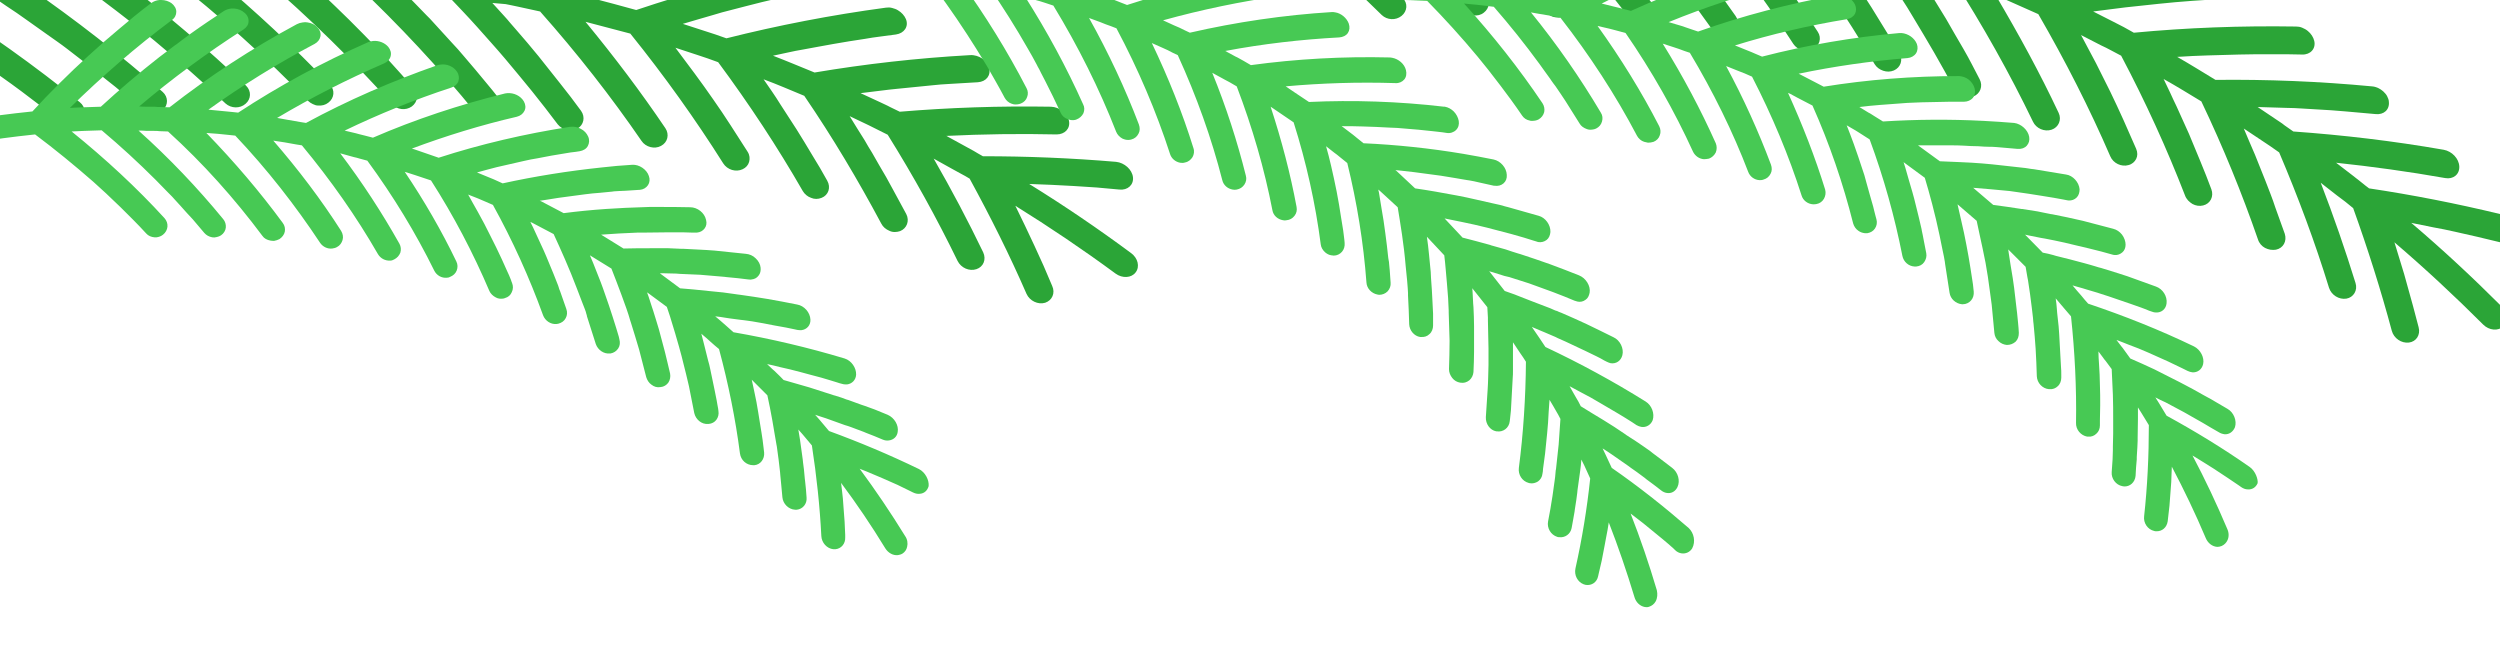 <?xml version="1.0" encoding="utf-8"?>
<!-- Generator: Adobe Illustrator 28.0.0, SVG Export Plug-In . SVG Version: 6.00 Build 0)  -->
<svg version="1.1" id="Layer_1" xmlns="http://www.w3.org/2000/svg" xmlns:xlink="http://www.w3.org/1999/xlink" x="0px" y="0px"
	 viewBox="0 0 848 227" style="enable-background:new 0 0 848 227;" xml:space="preserve">
<style type="text/css">
	.st0{clip-path:url(#SVGID_00000034810331559195928690000009939299551080096914_);}
	.st1{fill:#2BA537;}
	.st2{fill:#47C954;}
	.st3{clip-path:url(#SVGID_00000103977501106633290400000013709179540002710697_);}
</style>
<g>
	<defs>
		<rect id="SVGID_1_" y="0" width="848" height="227"/>
	</defs>
	<clipPath id="SVGID_00000050621858378841293310000008828705641160717246_">
		<use xlink:href="#SVGID_1_"  style="overflow:visible;"/>
	</clipPath>
	<g style="clip-path:url(#SVGID_00000050621858378841293310000008828705641160717246_);">
		<g>
			<defs>
				<rect id="SVGID_00000180363011714331150140000001769353545628094647_" x="332.9" y="1.6" width="40" height="210"/>
			</defs>
			<clipPath id="SVGID_00000001652267990104528220000014703976833064506286_">
				<use xlink:href="#SVGID_00000180363011714331150140000001769353545628094647_"  style="overflow:visible;"/>
			</clipPath>
		</g>
		<g>
			<defs>
				<rect id="SVGID_00000137834190055381098660000003711273298519442318_" x="76.9" y="-7" width="67" height="173"/>
			</defs>
			<clipPath id="SVGID_00000137105199956356621640000001140934251771862916_">
				<use xlink:href="#SVGID_00000137834190055381098660000003711273298519442318_"  style="overflow:visible;"/>
			</clipPath>
		</g>
		<g>
			<defs>
				<rect id="SVGID_00000060751514409629463110000016216847303979287957_" x="609.7" y="-11.2" width="67" height="173"/>
			</defs>
			<clipPath id="SVGID_00000083062931811534800900000005083182772026548616_">
				<use xlink:href="#SVGID_00000060751514409629463110000016216847303979287957_"  style="overflow:visible;"/>
			</clipPath>
		</g>
		<path class="st1" d="M-14.9-59.6c2.5,1.3,3,4,1.2,6c-1.9,2.1-3.7,4.1-5.6,6.2c-1.8,2.1-3.6,4.2-5.4,6.3l-2.7,3.1l-2.6,3.2
			c-1.8,2.1-3.5,4.2-5.2,6.3c-1.7,2.1-3.4,4.3-5.1,6.4l-2.5,3.2c-0.8,1.1-1.6,2.2-2.5,3.2c-1.6,2.2-3.3,4.3-4.9,6.5
			c-1.6,2.2-3.2,4.4-4.7,6.5c2.9-0.6,5.7-1.3,8.6-1.9c2.9-0.6,5.7-1.2,8.6-1.7c7.3-9.4,14.9-18.5,23-27.6c2-2.3,4.1-4.5,6.1-6.8
			c1-1.1,2.1-2.2,3.1-3.4l3.2-3.3c4.2-4.5,8.6-8.8,13-13.2c0.5-0.5,1.1-0.9,1.7-1.2c0.7-0.3,1.4-0.5,2.1-0.6c1.5-0.2,3,0.1,4.2,0.8
			c2.4,1.4,2.8,4.2,0.8,6.1C4-40.3-10.3-24.8-23.4-8.8c2.9-0.5,5.7-0.9,8.6-1.4c1.4-0.2,2.9-0.4,4.3-0.6l4.3-0.6
			c1-1.1,1.9-2.2,2.9-3.2l2.9-3.2c2-2.1,3.9-4.3,6-6.4c2-2.1,4-4.2,6.1-6.3l3.1-3.1c1-1,2.1-2.1,3.1-3.1c2.1-2.1,4.2-4.1,6.4-6.2
			c1.1-1,2.2-2,3.2-3.1l3.3-3c2.2-2,4.4-4.1,6.6-6c2.2-2,4.5-4,6.8-5.9c1.1-0.9,2.5-1.4,3.9-1.5c1.5-0.1,3,0.3,4.1,1.1
			c2.3,1.6,2.4,4.4,0.3,6.1C36.8-41.8,22-27.7,8.4-13.2l8.6-0.9l8.6-0.7c2-2,4-3.9,6.1-5.8c2-1.9,4.1-3.9,6.2-5.8
			c2.1-1.9,4.2-3.8,6.3-5.7l3.2-2.8l1.6-1.4l1.6-1.4c8.7-7.4,17.7-14.8,27.1-21.8c2.2-1.7,5.9-1.6,8.1,0.1c2.2,1.8,2.1,4.5-0.1,6.1
			C69.6-41.5,54.5-28.9,40.4-15.8l8.5-0.4c2.8-0.1,5.7-0.2,8.6-0.2C74.1-30.6,91.9-43.9,111-56.3c0.6-0.4,1.3-0.7,2-0.8
			c0.7-0.1,1.4-0.2,2.2-0.1c1.5,0.1,2.9,0.7,3.9,1.6c2.1,1.9,1.8,4.6-0.6,6.1c-16.2,10.3-31.5,21.3-45.9,32.9c2.8,0,5.6,0.1,8.5,0.1
			l4.2,0.1l4.2,0.2c17-12.5,35.2-24.2,54.6-34.9c2.5-1.3,6-0.8,7.9,1.2c1.9,2,1.4,4.7-1,6.1c-4.1,2.2-8.1,4.5-12,6.7
			c-1,0.6-2,1.1-3,1.7l-2.9,1.8l-5.8,3.5c-3.8,2.3-7.7,4.8-11.4,7.2l-5.6,3.7c-1.9,1.2-3.7,2.5-5.5,3.8l4.2,0.3
			c1.4,0.1,2.8,0.2,4.2,0.3l8.3,0.7c17.4-10.9,35.8-20.9,55.3-29.8c1.3-0.6,2.8-0.7,4.2-0.4c1.4,0.3,2.7,1.1,3.6,2.1
			c1.7,2.2,1,4.8-1.5,6c-1,0.4-2,0.9-3,1.3l-3,1.4l-5.9,2.8l-5.9,2.9c-1.9,1-3.9,2-5.8,3l-5.7,3l-2.8,1.5l-1.4,0.8l-1.4,0.8
			c-3.8,2.1-7.5,4.2-11.1,6.3l8.2,1.1l2,0.3l1,0.1l1,0.2l4.1,0.6c4.4-2.3,8.9-4.6,13.4-6.8l6.8-3.2c2.3-1.1,4.6-2.2,6.9-3.2
			c4.6-2,9.3-4.1,14.1-6.1c4.7-1.9,9.5-3.8,14.4-5.7c0.7-0.3,1.4-0.4,2.1-0.4c0.7,0,1.4,0.1,2.1,0.3c1.4,0.4,2.6,1.3,3.4,2.4
			c1.6,2.3,0.6,4.9-2,5.8l-5.9,2.2c-2,0.7-3.9,1.5-5.9,2.3c-3.9,1.6-7.7,3.1-11.5,4.7c-3.8,1.7-7.6,3.3-11.3,5l-2.8,1.3
			c-0.9,0.4-1.8,0.8-2.8,1.3l-5.5,2.7l4,0.7l2,0.4l2,0.4l7.9,1.7c17.7-7.6,36.2-14.2,55.5-20c2.7-0.8,6,0.5,7.4,2.9
			c1.4,2.4,0.2,4.9-2.4,5.6c-15.4,4.3-30.4,9.5-44.8,15.1c1.3,0.3,2.6,0.7,3.8,1l3.8,1l7.7,2.1c17.6-5.9,36-11,54.9-15.1
			c2.8-0.6,6,0.9,7.2,3.3c0.6,1.2,0.5,2.4,0,3.4c-0.5,1-1.5,1.7-2.9,2c-7.5,1.6-14.8,3.2-22,5.1l-5.4,1.4l-2.7,0.7l-2.7,0.8
			c-3.6,1-7.1,2.1-10.6,3.1l7.4,2.4c1.2,0.4,2.5,0.8,3.7,1.2l3.7,1.3c17.5-4.4,35.5-7.9,54.1-10.4c0.7-0.1,1.4-0.1,2.1,0.1
			c0.7,0.2,1.4,0.4,2,0.8c1.2,0.7,2.2,1.8,2.7,3c1,2.5-0.6,4.8-3.4,5.2l-5.3,0.7c-1.8,0.2-3.5,0.5-5.3,0.8c-3.5,0.5-7,1.1-10.5,1.7
			c-3.5,0.6-7,1.3-10.4,1.9c-1.7,0.3-3.4,0.6-5.1,1l-5.1,1.1c4.7,1.8,9.4,3.8,14.1,5.7c17.2-2.9,34.8-4.9,52.8-5.9
			c1.4-0.1,2.9,0.4,4,1.1c0.6,0.4,1.1,0.9,1.5,1.4c0.4,0.5,0.7,1.2,0.9,1.8c0.7,2.6-1,4.7-3.8,4.9c-3.4,0.2-6.7,0.4-10.1,0.6
			c-1.7,0.1-3.3,0.2-5,0.4l-5,0.5l-5,0.5c-1.7,0.2-3.3,0.3-4.9,0.5c-3.3,0.4-6.6,0.8-9.8,1.2l6.7,3.1l1.7,0.8
			c0.6,0.3,1.1,0.5,1.6,0.8l3.3,1.6c16.8-1.4,33.9-2,51.3-1.7c2.8,0.1,5.6,2.2,6.1,4.8c0.5,2.6-1.4,4.6-4.2,4.6
			c-12.6-0.3-25.1-0.1-37.4,0.5l6.2,3.4l3.1,1.7c1,0.6,2,1.2,3.1,1.8c14.8,0,29.9,0.6,45.2,1.9c2.8,0.3,5.4,2.6,5.7,5.2
			c0.3,2.6-1.8,4.5-4.6,4.2l-7.7-0.7l-7.7-0.5l-3.8-0.2l-3.8-0.2l-7.6-0.3c11.8,7.3,23.3,15.1,34.5,23.4c2.4,1.7,3.1,4.7,1.6,6.6
			c-1.4,1.9-4.5,2.1-6.8,0.4c-11-8.1-22.4-15.8-34-23l3.3,6.8l1.6,3.4l1.6,3.4l3.1,6.8l2.9,6.8c1.1,2.4,0,4.9-2.4,5.7
			c-2.4,0.7-5.2-0.6-6.3-3c-5.7-13.1-12.2-26.1-19.3-39.1c-1-0.6-2-1.2-3-1.7l-3.1-1.7l-6.1-3.4c6.1,10.6,11.7,21.2,16.8,31.8
			c1.1,2.4,0.1,4.9-2.3,5.7c-2.4,0.8-5.2-0.4-6.4-2.8c-7-14.4-14.9-28.7-23.7-42.8l-3.2-1.6c-0.5-0.3-1.1-0.5-1.6-0.8l-1.6-0.8
			l-6.5-3.1c1.7,2.8,3.4,5.5,5.1,8.2c0.8,1.4,1.6,2.8,2.5,4.2l2.4,4.2l2.4,4.1c0.8,1.4,1.5,2.8,2.3,4.2c1.5,2.8,3,5.6,4.5,8.3
			c1.2,2.3,0.2,4.9-2.1,5.8c-0.6,0.2-1.2,0.3-1.8,0.3c-0.6,0-1.2-0.1-1.8-0.4c-1.2-0.5-2.2-1.3-2.8-2.5
			c-7.8-14.6-16.4-29.1-26.1-43.3c-4.6-1.9-9.2-3.9-13.8-5.6l2.9,4.2c1,1.4,1.9,2.9,2.8,4.3c1.9,2.9,3.7,5.7,5.5,8.5
			c1.8,2.9,3.6,5.8,5.3,8.7c0.9,1.4,1.7,2.9,2.6,4.3l2.5,4.4c1.3,2.3,0.4,4.9-1.9,5.8c-1.2,0.5-2.5,0.5-3.6,0
			c-0.6-0.2-1.1-0.5-1.6-0.9c-0.5-0.4-0.9-0.9-1.2-1.4c-8.5-14.8-18.1-29.4-28.7-43.7l-3.6-1.3c-1.2-0.4-2.4-0.8-3.6-1.2l-7.3-2.4
			c2.2,2.9,4.3,5.8,6.5,8.7l1.6,2.2l1.6,2.2l3.1,4.4c4.1,5.8,7.9,11.9,11.7,17.8c0.7,1.1,0.8,2.3,0.5,3.4c-0.3,1.1-1.1,2-2.2,2.5
			c-2.3,1.1-5.2,0.2-6.6-2c-9.4-14.9-19.9-29.6-31.5-44l-7.6-2l-3.8-1c-1.3-0.3-2.5-0.7-3.8-1c9.8,11.9,18.8,23.8,27.1,36.1
			c1.4,2.1,0.8,4.8-1.5,6c-2.2,1.2-5.2,0.4-6.6-1.7c-10.3-15-21.8-29.7-34.4-43.9l-7.8-1.7l-1.9-0.4l-2-0.4L167,1l4,4.4
			c0.7,0.7,1.3,1.5,2,2.3l2,2.3c2.6,3,5.2,6,7.7,9.1c2.5,3.1,4.9,6.2,7.3,9.2c1.2,1.5,2.4,3.1,3.6,4.6l3.5,4.7
			c1.5,2.1,0.9,4.8-1.2,6c-1.1,0.6-2.4,0.8-3.6,0.5c-0.6-0.1-1.2-0.4-1.7-0.7c-0.5-0.3-1-0.7-1.4-1.2c-2.8-3.7-5.7-7.5-8.7-11.2
			c-3-3.7-6-7.3-9.1-11c-1.6-1.9-3.1-3.6-4.7-5.4l-4.8-5.4c-3.3-3.7-6.6-7.1-10-10.7l-4-0.6l-1-0.2l-1-0.1l-2-0.3l-8-1.1
			c3,3,5.9,6,8.8,9l1.1,1.1l1.1,1.2l2.1,2.3l4.2,4.6c1.4,1.5,2.8,3,4.1,4.6l4,4.7l3.9,4.7l1.9,2.3c0.6,0.8,1.3,1.6,1.9,2.4
			c1.6,2,1.1,4.7-1,6.1c-1.1,0.7-2.3,0.8-3.6,0.7c-1.2-0.2-2.4-0.8-3.2-1.8c-12.2-15-25.8-29.6-40.5-43.5l-8.2-0.7
			c-1.4-0.1-2.7-0.2-4.1-0.3l-4.1-0.3c1.6,1.5,3.2,2.9,4.8,4.4l4.7,4.5c3.1,3,6.2,6,9.2,9.1l4.5,4.6l2.2,2.3
			c0.7,0.8,1.5,1.5,2.2,2.3c2.9,3.2,5.7,6.3,8.5,9.5c1.7,1.9,1.3,4.6-0.7,6.1c-2.1,1.5-5.1,1.1-6.7-0.8C119.6,20.4,105,6.1,89.1-7.6
			L85-7.8l-4.2-0.1c-2.8,0-5.6-0.1-8.3-0.1c14.1,11.7,27.2,24,39.4,36.7c1.8,1.8,1.5,4.6-0.5,6.1c-1,0.8-2.2,1.1-3.5,1
			c-0.6,0-1.2-0.2-1.8-0.5c-0.6-0.3-1.1-0.6-1.5-1c-14.3-14.8-30-28.9-47-42.2c-2.8,0.1-5.6,0.1-8.4,0.2l-8.4,0.4
			C56,4.4,70.3,16.5,83.5,29.1c1.8,1.8,1.7,4.5-0.2,6.1c-1.9,1.7-4.9,1.6-6.8-0.1c-7.7-7.3-15.7-14.3-24.1-21.3l-1.6-1.3l-1.6-1.3
			L46,8.8c-2.1-1.7-4.3-3.4-6.5-5.1c-2.2-1.7-4.4-3.3-6.6-5c-2.2-1.6-4.5-3.3-6.7-4.9l-8.5,0.7L9.3-4.6
			C25.6,6.7,40.9,18.6,55.2,31.2c1.9,1.7,1.9,4.4,0.1,6.1c-0.9,0.9-2.1,1.3-3.4,1.3c-1.2,0-2.4-0.3-3.4-1.2
			c-2.1-1.8-4.1-3.6-6.2-5.3c-2.1-1.8-4.2-3.5-6.4-5.2l-3.2-2.6c-1.1-0.9-2.2-1.7-3.3-2.6c-2.2-1.7-4.4-3.4-6.6-5.1
			c-1.1-0.8-2.2-1.7-3.4-2.5L16,11.7c-2.3-1.6-4.6-3.3-6.9-4.9C6.8,5.1,4.5,3.6,2.1,2l-3.5-2.4C-2.6-1.2-3.8-2-5-2.8l-4.3,0.6
			c-1.4,0.2-2.8,0.4-4.2,0.6c-2.8,0.5-5.7,0.9-8.5,1.3c17.4,10.9,33.8,22.6,49.1,35c2,1.6,2.1,4.3,0.3,6.1c-0.9,0.9-2.1,1.4-3.3,1.5
			c-0.6,0-1.2,0-1.8-0.2c-0.6-0.2-1.1-0.4-1.6-0.8c-4.4-3.5-8.9-6.9-13.4-10.3l-3.4-2.5c-1.2-0.8-2.3-1.7-3.5-2.5
			c-2.3-1.6-4.7-3.3-7-4.9C-16.1,14.6-25.9,8.3-36,2.3c-2.8,0.5-5.7,1.1-8.5,1.7c-2.8,0.6-5.6,1.2-8.5,1.8c2.3,1.3,4.6,2.6,6.9,4
			c2.3,1.4,4.5,2.7,6.8,4.1c1.1,0.7,2.2,1.4,3.4,2l3.3,2.1c2.2,1.4,4.4,2.8,6.6,4.2c2.2,1.4,4.4,2.9,6.5,4.3l3.2,2.2l3.2,2.2
			c2.1,1.5,4.2,2.9,6.3,4.4c2.1,1.5,4.1,3,6.2,4.5c2,1.5,2.3,4.2,0.6,6.1c-1.7,1.9-4.7,2.2-6.7,0.7c-18.6-13.6-38.7-26.2-60-37.5
			c-9.7,2.4-19.3,5.1-28.9,8c-2.7,0.9-5.5-0.3-6.3-2.6c-0.7-2.3,0.9-4.8,3.7-5.7c9.7-3,19.5-5.7,29.4-8.2c13.7-20.2,29-39.9,46-58.9
			C-21-60.3-17.4-60.9-14.9-59.6L-14.9-59.6z"/>
		<path class="st2" d="M311.7,159.1c-9.9-4.8-20.1-9.1-30.5-12.9l-3.2-3.8l-1.5-1.7c1.2,0.4,2.5,0.8,3.7,1.2l6.4,2.3l1,0.3
			c0.8,0.3,1.5,0.5,2.2,0.8l3.2,1.2l0.7,0.3c1.9,0.7,3.8,1.5,5.7,2.3c0.7,0.3,1.4,0.4,2.1,0.3c1.6-0.2,2.8-1.3,3-2.9
			c0.4-2.2-1.1-4.8-3.4-5.8l-4.4-1.8c-1.1-0.4-2.2-0.8-3.3-1.2l-1.2-0.4l-4.4-1.6l-0.7-0.2c-0.5-0.2-1-0.4-1.6-0.6l-2.2-0.7
			l-0.4-0.1c-2.9-0.9-5.6-1.8-8.4-2.7c-2.9-0.8-5.8-1.7-8.7-2.5c-0.8-0.9-1.7-1.7-2.5-2.5c-0.4-0.4-0.8-0.8-1.2-1.1l-1.9-1.8
			c1.4,0.3,2.9,0.6,4.3,1l3.5,0.8l3.5,0.9c2.3,0.6,4.7,1.3,7.1,1.9c1.8,0.5,3.6,1.1,5.3,1.6c0.6,0.2,1.2,0.4,1.7,0.5
			c0.6,0.2,1.2,0.2,1.7,0.2c1.7-0.2,3-1.5,3.1-3.3c0.1-2.3-1.6-4.8-3.9-5.5c-12.3-3.7-25-6.7-37.7-8.9c-0.9-0.8-1.8-1.6-2.7-2.4
			c-1.1-1-2.3-2-3.5-3c1.2,0.1,2.4,0.3,3.6,0.5l1.3,0.2l3.8,0.5l0.9,0.1c1,0.1,2,0.3,2.9,0.4c2.5,0.4,5.1,0.9,7.6,1.4l3.9,0.7
			c1,0.2,1.9,0.4,2.9,0.6l0.9,0.2c0.5,0.1,0.9,0.1,1.4,0.1c1.9-0.2,3.2-1.7,3.1-3.6c-0.1-2.4-2.1-4.7-4.5-5.1
			c-3.4-0.7-6.7-1.3-10.1-1.9c-3.1-0.5-6.2-1-9.2-1.4l-0.8-0.1c-0.5-0.1-0.9-0.1-1.4-0.2c-1.2-0.2-2.4-0.3-3.6-0.5l-5-0.5l-4.9-0.5
			l-1.1-0.1c-1.2-0.1-2.4-0.2-3.6-0.3l-6.6-4.9c-0.1-0.1-0.2-0.1-0.2-0.2l1.5,0l4,0.1l1.2,0.1c2.3,0.1,4.6,0.2,6.9,0.3
			c2.7,0.2,5.5,0.5,8.2,0.7l0.8,0.1c2.5,0.2,5,0.5,7.4,0.8c0.4,0,0.7,0.1,1,0c1-0.1,1.8-0.5,2.4-1.3c0.6-0.7,0.8-1.7,0.7-2.7
			c-0.1-1.1-0.7-2.3-1.7-3.2c-0.9-0.9-2.1-1.4-3.3-1.5c-3.5-0.4-7.1-0.7-10.6-1.1c-3.6-0.3-7.3-0.4-10.5-0.6l-0.7,0
			c-1.5-0.1-3-0.1-4.5-0.2l-5.2,0h-0.2c-3.4,0-6.5,0-9.8,0.1l-7.6-4.7c2-0.1,4-0.3,6-0.4l4.3-0.2l2.1-0.1l2.1,0
			c2.9,0,5.8-0.1,8.7-0.1l4.4,0c1.1,0,2.2,0.1,3.3,0.1l1,0c0.2,0,0.4,0,0.6,0c1.1-0.1,2-0.6,2.6-1.4c0.6-0.8,0.8-1.8,0.5-2.9
			c-0.5-2.4-2.9-4.3-5.4-4.3c-3.7-0.1-7.4-0.1-11-0.1c-0.3,0-0.6,0-0.9,0c-0.6,0-1.2,0-1.9,0l-2.7,0.1l-5.4,0.2
			c-4.3,0.2-8.9,0.5-14,1c-2.2,0.2-4.5,0.5-7,0.8l-7.6-4l-0.5-0.2c0.7-0.1,1.3-0.2,2-0.3l4.4-0.7l4.5-0.6c1.6-0.2,3-0.4,4.5-0.6
			c1.6-0.2,3.3-0.4,5-0.5c1.4-0.1,2.7-0.3,4.1-0.4l0.7-0.1c0.5,0,1.1-0.1,1.6-0.1l2.3-0.1l4.6-0.3c0.1,0,0.2,0,0.2,0
			c1.2-0.1,2.2-0.7,2.8-1.6c0.6-0.9,0.7-2,0.3-3.1c-0.7-2.2-3.3-4-5.7-3.8c-3.4,0.2-6.9,0.5-10.3,0.9c-11.4,1.2-22.7,3-33.6,5.4
			l-3.1-1.4c-0.7-0.3-1.4-0.6-2.2-0.9l-3.4-1.4c2.1-0.6,4.4-1.2,6.7-1.8c3-0.7,6.1-1.4,9.2-2.1l2.3-0.5l2.3-0.4l4.7-0.9l4.8-0.8
			c1.2-0.2,2.3-0.4,3.5-0.5c0.4-0.1,0.9-0.1,1.3-0.2c1.2-0.2,2.3-0.8,2.8-1.8c0.5-0.9,0.6-2.1,0.1-3.2c-0.5-1.1-1.3-2-2.5-2.6
			c-1-0.6-2.2-0.8-3.3-0.7c-0.1,0-0.2,0-0.3,0c-15.4,2.4-30.4,5.9-44.6,10.5l-5.5-1.9l-2.9-1l-0.7-0.2c11.5-4.3,23.5-8,35.6-10.8
			c1.2-0.3,2.1-1,2.6-2c0.5-1,0.4-2.1-0.2-3.2c-1.1-1.9-3.4-3-5.7-2.8c-0.2,0-0.5,0.1-0.7,0.1c-15.4,3.8-30.5,8.8-44.8,15l-2.7-0.7
			c-0.7-0.2-1.3-0.3-2-0.5c-0.4-0.1-0.7-0.2-1.1-0.3l-3.8-0.9c11.6-5.6,23.7-10.5,36.2-14.6c1.2-0.4,2.1-1.2,2.4-2.2
			c0.3-1,0.2-2.2-0.5-3.2c-1.1-1.7-3.4-2.7-5.5-2.4c-0.4,0-0.8,0.1-1.1,0.2C133,27.5,118,34,103.8,41.7c-0.6-0.1-1.3-0.2-1.9-0.3
			c-1.3-0.2-2.6-0.5-4-0.7L94,40c11.6-6.9,23.8-13.1,36.3-18.5c1.1-0.5,1.9-1.3,2.2-2.4c0.3-1.1,0-2.2-0.8-3.2
			c-1.2-1.4-3.2-2.2-5.2-2c-0.6,0.1-1.1,0.2-1.6,0.4c-15.5,6.8-30.4,14.9-44.1,23.9c-0.6-0.1-1.3-0.1-1.9-0.2
			c-1.3-0.1-2.7-0.3-4.1-0.4l-4.1-0.4c11.4-8.2,23.5-15.7,36-22.3c1.1-0.6,1.8-1.5,2-2.6c0.2-1.1-0.2-2.2-1.1-3.1
			c-0.8-0.9-2-1.4-3.3-1.6c-0.5-0.1-1-0.1-1.6,0c-0.8,0.1-1.4,0.3-2,0.6C85.3,16.5,70.8,26,57.5,36.4l-2.9-0.1c-0.7,0-1.4,0-2.1-0.1
			c-0.4,0-0.7,0-1.1,0l-1.3,0c-1,0-1.9,0-2.9-0.1C58.2,26.8,70.1,18,82.6,10c1-0.7,1.7-1.6,1.7-2.7c0.1-1.1-0.4-2.2-1.4-3
			c-0.9-0.8-2.1-1.3-3.4-1.4c-0.4,0-0.7,0-1.1,0c-0.9,0.1-1.7,0.4-2.4,0.8c-1.9,1.3-3.8,2.5-5.7,3.8c-1.9,1.3-3.8,2.6-5.6,3.9
			l-2.7,2c-0.7,0.5-1.4,1.1-2.1,1.6l-0.6,0.4c-1.9,1.4-3.6,2.7-5.3,4c-6.9,5.4-13.6,11.1-19.8,16.8l-6.1,0.2c-0.8,0-1.5,0.1-2.3,0.1
			c-0.7,0-1.4,0.1-2.1,0.1C34.5,26,46.1,15.9,58.3,6.8c1-0.7,1.5-1.7,1.5-2.8c0-1.1-0.6-2.1-1.6-2.9c-1-0.7-2.2-1.1-3.5-1.1
			c-0.2,0-0.4,0-0.6,0C53,0.1,52,0.5,51.2,1.1c-4,3-7.7,6.1-10.9,8.8c-2.9,2.4-6.7,5.7-10.4,9.1C23.3,25,16.9,31.4,11,37.8
			c-7.7,0.8-14.8,1.7-21.7,2.9c-1.3,0.2-2.5,0.9-3.2,2c-0.6,0.8-0.8,1.8-0.6,2.7c0.4,2,2.5,3.4,4.8,3.1c0.1,0,0.2,0,0.4,0
			c6.7-1.2,13.6-2.1,21.2-2.9c6.8,5.1,13.4,10.5,19.8,16.1c2.7,2.4,5.6,5.1,9.2,8.6c2.6,2.6,5.7,5.6,8.7,8.9
			c0.7,0.8,1.7,1.2,2.8,1.3c0.3,0,0.5,0,0.7,0c0.8-0.1,1.6-0.4,2.2-0.9c0.9-0.7,1.4-1.7,1.5-2.7c0.1-1.1-0.3-2.1-1-2.9
			c-9.4-10.3-20-20.1-31.5-29.4c0.7,0,1.3-0.1,2-0.1c0.7,0,1.5-0.1,2.2-0.1l6-0.2c6.3,5.3,12.4,10.9,18.3,16.8
			c1.4,1.4,2.8,2.9,4.3,4.4l0.5,0.5c0.6,0.6,1.1,1.1,1.6,1.7l2.1,2.3c1.3,1.5,2.7,3,4.1,4.5c1.3,1.5,2.6,3.1,3.9,4.6
			c0.7,0.8,1.6,1.3,2.7,1.5c0.3,0,0.7,0.1,1,0c0.7-0.1,1.4-0.3,2-0.7c0.9-0.6,1.5-1.6,1.6-2.6c0.1-1-0.2-2.1-0.9-2.9
			c-8.7-10.6-18.3-20.7-28.7-30c1,0,1.9,0,2.8,0.1l1.3,0c0.4,0,0.7,0,1.1,0c0.7,0,1.3,0,2,0.1l2.8,0.1C68.9,55.4,79.6,67.4,89,80
			c0.6,0.9,1.6,1.4,2.7,1.6c0.4,0.1,0.9,0.1,1.3,0.1c0.6-0.1,1.2-0.3,1.8-0.6c0.9-0.6,1.6-1.5,1.8-2.5c0.2-1,0-2.1-0.7-3
			C88.2,65.1,79.5,54.9,70,45.1l4,0.3c1.3,0.1,2.6,0.3,3.9,0.4c0.6,0.1,1.3,0.1,1.9,0.2c10.8,11.4,20.4,23.7,28.8,36.4
			c0.9,1.3,2.5,2.1,4.1,1.9c0.6-0.1,1.1-0.2,1.6-0.5c1-0.5,1.6-1.4,1.9-2.4c0.3-1,0.1-2.1-0.5-3.1c-6.7-10.5-14.5-20.8-23-30.6
			l3.9,0.6c1.3,0.2,2.6,0.5,3.9,0.7c0.6,0.1,1.2,0.2,1.9,0.3c9.8,11.8,18.5,24.2,25.8,36.9c0.9,1.5,2.5,2.3,4.2,2.2
			c0.5,0,0.9-0.2,1.3-0.4c1-0.5,1.7-1.3,2.1-2.3c0.3-1,0.2-2.1-0.3-3c-5.9-10.5-12.6-20.8-20.1-30.7L119,53c0.4,0.1,0.7,0.2,1.1,0.3
			c0.6,0.1,1.2,0.3,1.9,0.5l2.6,0.7c8.8,12,16.4,24.5,22.7,37.3c0.8,1.6,2.5,2.6,4.3,2.4c0.4,0,0.8-0.1,1.1-0.3
			c1-0.4,1.8-1.1,2.2-2.1c0.4-1,0.4-2.1-0.1-3.1c-5-10.4-10.9-20.6-17.5-30.4l0.7,0.2l2.8,0.9l5.4,1.8c7.7,12,14.3,24.6,19.8,37.5
			c0.4,0.9,1.2,1.7,2.2,2.2c0.7,0.4,1.5,0.5,2.3,0.4c0.3,0,0.6-0.1,0.8-0.2c1.1-0.3,1.9-1,2.3-2c0.5-1,0.5-2.1,0.1-3.1
			c-0.1-0.3-0.3-0.7-0.4-1.1c-0.4-1-0.8-2-1.3-3l-1.8-4l-1.9-4l-1-2l-1-2c-1.3-2.7-2.7-5.3-4.2-8c-1.1-2-2.3-4-3.3-5.9l3.3,1.3
			c0.7,0.3,1.4,0.6,2.1,0.9l3,1.3c6.7,12.1,12.4,24.7,17,37.4c0.7,1.9,2.6,3.2,4.6,3c0.2,0,0.4-0.1,0.6-0.1c1.1-0.3,2-0.9,2.5-1.9
			c0.5-0.9,0.6-2,0.2-3.1l-1.4-4l-0.7-2c-0.2-0.5-0.4-0.9-0.5-1.4l-0.2-0.6c-1-2.6-2.1-5.3-3.2-7.9c-0.5-1.3-1.1-2.6-1.7-4l-1.8-3.9
			l-1.8-3.9c-0.3-0.6-0.6-1.2-0.9-1.8l0.5,0.2l7.4,3.9c2.3,5,5.3,11.6,7.9,18.5l1.8,4.7l0.9,2.3c0.2,0.5,0.4,1.1,0.5,1.6
			c0.1,0.3,0.2,0.5,0.2,0.8c1,3.1,2,6.3,3,9.4c0.7,2,2.7,3.4,4.7,3.2c0.1,0,0.2,0,0.3,0c1.1-0.2,2-0.8,2.6-1.7
			c0.6-0.9,0.7-2,0.4-3.1l-0.2-0.9c-0.3-1-0.6-2-0.9-3l-1.2-3.8c-0.8-2.6-1.7-5.1-2.6-7.7l-0.7-2l-0.7-1.9l-1.5-3.8
			c-0.7-1.8-1.4-3.6-2.2-5.4l7.3,4.5c1.2,3,2.3,6,3.4,8.9l1.7,4.7c0.5,1.4,0.9,2.7,1.3,4.1l0.2,0.6c0.9,2.9,1.9,6.1,2.8,9.2
			c0.8,3.1,1.6,6.2,2.4,9.3c0.3,1,0.9,2,1.8,2.6c0.9,0.7,1.9,1,3,0.8l0.1,0c1.1-0.1,2-0.7,2.6-1.5c0.6-0.9,0.8-2,0.6-3.1
			c-0.5-2.3-1.1-4.5-1.6-6.7l-0.2-0.8c-0.7-2.5-1.3-5-2-7.5c-0.6-2.1-1.3-4.2-1.9-6.2l-0.4-1.2l-1.2-3.7l-0.5-1.4
			c0.1,0,0.1,0.1,0.2,0.1l6.5,4.8c0.4,1.1,0.7,2.2,1.1,3.3l0.3,1l1.4,4.6l1.3,4.5c0.3,1.1,0.6,2.2,0.9,3.3c0.1,0.4,0.2,0.8,0.3,1.2
			l0.2,0.8c0.7,2.8,1.4,5.5,2,8.2c0.6,3,1.2,6.1,1.8,9.1c0.5,2.2,2.5,3.9,4.7,3.7c0.1,0,0.1,0,0.2,0c1.1-0.1,2-0.6,2.6-1.4
			c0.6-0.8,0.9-1.9,0.7-3l-0.1-0.8c-0.2-0.9-0.3-1.8-0.5-2.8l-0.7-3.5c-0.5-2.4-1-4.8-1.5-7.2c-0.2-0.9-0.4-1.9-0.7-2.8l-0.2-0.8
			l-0.9-3.6l-0.3-1.2c-0.3-1.1-0.6-2.3-0.9-3.5c1.1,0.9,2.2,1.9,3.2,2.8c0.9,0.8,1.8,1.6,2.8,2.4c3.2,11.9,5.6,23.8,7.1,35.4
			c0.3,2.3,2.2,4,4.5,4c0.1,0,0.2,0,0.4,0c1-0.1,1.9-0.6,2.5-1.4c0.6-0.8,0.9-1.8,0.8-2.9c-0.1-0.6-0.1-1.1-0.2-1.7
			c-0.2-1.7-0.4-3.4-0.7-5.1c-0.4-2.2-0.7-4.5-1.1-6.8l-0.6-3.5l-0.7-3.4c-0.3-1.4-0.6-2.8-0.9-4.2l1.8,1.8c0.4,0.4,0.8,0.8,1.1,1.1
			c0.8,0.8,1.6,1.6,2.4,2.4c0.6,2.8,1.2,5.7,1.7,8.6c0.5,2.8,0.9,5.5,1.4,8.2l0.1,0.5l0.3,2.2c0.1,0.5,0.1,1,0.2,1.5l0.1,0.7
			l0.5,4.3c0,0.4,0.1,0.8,0.1,1.2c0.1,1,0.2,2.1,0.3,3.1l0.4,4.3c0.2,2.2,2.1,4.1,4.3,4.2c0.2,0,0.4,0,0.6,0c2-0.2,3.5-2,3.3-4.1
			c-0.1-1.9-0.3-3.8-0.5-5.6l-0.1-0.8l-0.3-3.2c-0.1-0.8-0.2-1.5-0.3-2.3l-0.1-1l-0.9-6.5c-0.2-1.3-0.4-2.5-0.6-3.7l1.5,1.7l3.1,3.7
			c1.6,10.4,2.7,20.7,3.2,30.7c0.1,2.3,1.9,4.3,4.1,4.5c0.2,0,0.5,0,0.7,0c2-0.2,3.4-1.9,3.3-4l0-0.9c-0.1-1.4-0.1-2.9-0.2-4.4
			l-0.4-5.3l-0.2-2.7l-0.3-2.7l-0.3-2.5c5.3,7.1,10.3,14.5,15,22.2c1,1.6,2.7,2.5,4.3,2.3c0.5-0.1,1-0.2,1.5-0.5
			c0.8-0.5,1.4-1.3,1.6-2.3c0.3-1.2,0.1-2.6-0.7-3.7c-4.8-7.8-10-15.5-15.4-22.8l2.5,1l2.6,1.1l2.6,1.1l5.2,2.3
			c1.5,0.7,2.9,1.4,4.3,2.1l0.8,0.4c0.8,0.4,1.6,0.6,2.4,0.5c1.5-0.1,2.6-1.1,3-2.6C315.2,162.9,313.9,160.2,311.7,159.1
			L311.7,159.1z"/>
		<path class="st2" d="M572.8,179.1c-8.3-7.2-17-14.1-26.1-20.4l-2.1-4.5l-1-2.1c1.1,0.7,2.2,1.4,3.2,2.1l5.6,3.9l0.8,0.6
			c0.7,0.5,1.3,0.9,2,1.4l2.7,2l0.6,0.5c1.6,1.2,3.3,2.4,4.9,3.7c0.6,0.5,1.3,0.8,1.9,0.9c1.6,0.3,3-0.5,3.7-2c1-2.1,0.2-5-1.8-6.5
			l-3.8-2.9c-0.9-0.7-1.9-1.4-2.8-2.1l-1-0.8l-3.9-2.7l-0.6-0.4c-0.4-0.3-0.9-0.6-1.4-0.9l-2-1.3l-0.4-0.3c-2.5-1.7-4.9-3.3-7.4-4.8
			c-2.6-1.6-5.2-3.1-7.7-4.7c-0.5-1.1-1.1-2.1-1.7-3.1c-0.3-0.5-0.5-0.9-0.8-1.4l-1.3-2.3c1.3,0.7,2.6,1.4,3.9,2.1l3.2,1.7l3.1,1.8
			c2.1,1.2,4.2,2.5,6.3,3.7c1.6,0.9,3.2,2,4.7,2.9c0.5,0.3,1,0.7,1.5,1c0.5,0.3,1.1,0.5,1.6,0.6c1.7,0.3,3.3-0.7,3.9-2.3
			c0.7-2.2-0.3-5-2.4-6.3c-10.9-6.8-22.3-13-34-18.5c-0.7-1-1.3-2-2-3c-0.8-1.2-1.7-2.5-2.6-3.8c1.1,0.5,2.2,0.9,3.3,1.4l1.2,0.5
			l3.5,1.5l0.8,0.4c0.9,0.4,1.8,0.8,2.7,1.2c2.3,1.1,4.7,2.2,7,3.3l3.5,1.7c0.9,0.4,1.7,0.9,2.6,1.4l0.8,0.4
			c0.4,0.2,0.9,0.4,1.3,0.5c1.9,0.3,3.5-0.8,4-2.7c0.6-2.3-0.8-5.1-3-6.1c-3.1-1.5-6.2-3.1-9.2-4.5c-2.8-1.3-5.7-2.6-8.5-3.8
			l-0.8-0.3c-0.4-0.2-0.8-0.4-1.3-0.5c-1.1-0.5-2.2-1-3.4-1.4l-4.7-1.8l-4.6-1.8l-1-0.4c-1.1-0.4-2.3-0.8-3.4-1.2l-5.1-6.5
			c-0.1-0.1-0.1-0.1-0.2-0.2l1.4,0.4l3.8,1.2L512,94c2.2,0.7,4.4,1.4,6.6,2.1c2.6,0.9,5.1,1.9,7.7,2.8l0.8,0.3
			c2.3,0.9,4.7,1.8,7,2.8c0.3,0.1,0.7,0.2,1,0.3c1,0.2,1.9,0,2.7-0.6c0.8-0.5,1.2-1.4,1.4-2.4c0.2-1.1-0.1-2.4-0.8-3.5
			c-0.7-1.1-1.6-1.9-2.8-2.4c-3.3-1.3-6.6-2.6-9.9-3.8c-3.4-1.2-6.9-2.4-10-3.4l-0.7-0.2c-1.4-0.4-2.8-0.9-4.3-1.4l-5-1.4l-0.2-0.1
			c-3.2-0.9-6.3-1.7-9.4-2.5l-6.1-6.5c2,0.4,3.9,0.8,5.9,1.2l4.2,0.9l2.1,0.5l2.1,0.5c2.8,0.7,5.6,1.5,8.4,2.2l4.2,1.2
			c1.1,0.3,2.1,0.7,3.2,1l1,0.3c0.2,0.1,0.4,0.1,0.6,0.2c1.1,0.2,2.1-0.1,2.9-0.7c0.8-0.6,1.2-1.6,1.3-2.7c0.1-2.4-1.7-4.9-4-5.5
			c-3.5-1-7.1-2-10.6-3c-0.3-0.1-0.6-0.1-0.8-0.2c-0.6-0.2-1.2-0.3-1.8-0.5l-2.7-0.6l-5.3-1.2c-4.2-1-8.7-1.8-13.8-2.7
			c-2.1-0.4-4.4-0.7-6.9-1.1l-6.3-5.9l-0.4-0.3c0.7,0.1,1.3,0.1,2,0.2l4.4,0.5l4.5,0.6c1.6,0.2,3,0.4,4.5,0.6
			c1.6,0.3,3.3,0.5,4.9,0.8c1.3,0.2,2.7,0.5,4.1,0.7l0.7,0.1c0.5,0.1,1.1,0.2,1.6,0.3l2.2,0.5l4.5,1c0.1,0,0.1,0,0.2,0
			c1.2,0.2,2.3-0.1,3.1-0.8c0.8-0.7,1.2-1.7,1.1-2.9c-0.1-2.4-2.1-4.7-4.5-5.2c-3.4-0.7-6.8-1.3-10.2-1.9
			c-11.3-1.9-22.7-3.1-33.9-3.6l-2.6-2.1c-0.6-0.5-1.2-1-1.9-1.5l-2.9-2.2c2.2,0,4.6,0,7,0.1c3.1,0.1,6.3,0.2,9.4,0.4l2.4,0.1
			l2.4,0.2l4.8,0.4l4.8,0.5c1.2,0.1,2.4,0.3,3.5,0.4c0.4,0.1,0.9,0.1,1.3,0.2c1.2,0.2,2.4-0.2,3.2-1c0.8-0.8,1.1-1.9,0.9-3.1
			c-0.2-1.1-0.8-2.3-1.7-3.2c-0.8-0.8-1.9-1.4-3-1.6c-0.1,0-0.2,0-0.3,0c-15.4-1.8-30.9-2.3-45.8-1.6l-4.8-3.2l-2.5-1.7l-0.6-0.4
			c12.2-1.1,24.7-1.5,37.2-1.1c1.2,0.1,2.3-0.4,3-1.2c0.7-0.8,0.9-2,0.6-3.2c-0.5-2.1-2.5-3.8-4.7-4.2c-0.2,0-0.5-0.1-0.7-0.1
			c-15.9-0.4-31.8,0.5-47.2,2.6l-2.4-1.4c-0.6-0.3-1.2-0.7-1.8-1c-0.3-0.2-0.6-0.3-1-0.5l-3.5-1.9c12.7-2.4,25.7-3.9,38.7-4.6
			c1.2-0.1,2.3-0.6,2.9-1.5c0.6-0.9,0.7-2,0.3-3.2c-0.7-1.9-2.6-3.5-4.6-3.8c-0.4-0.1-0.8-0.1-1.1-0.1c-16.3,1-32.5,3.4-48.2,7
			c-0.6-0.3-1.2-0.6-1.7-0.8c-1.2-0.6-2.4-1.2-3.7-1.7l-3.7-1.7c13-3.6,26.4-6.4,39.9-8.3c1.2-0.2,2.2-0.8,2.7-1.7
			c0.5-1,0.6-2.1,0.1-3.3c-0.7-1.6-2.5-3-4.5-3.3c-0.6-0.1-1.1-0.1-1.6,0c-16.8,2.5-33.2,6.3-48.8,11.4c-0.6-0.2-1.2-0.5-1.8-0.7
			c-1.2-0.5-2.5-1-3.8-1.5l-3.9-1.4c13.2-4.9,26.8-9,40.6-12.1c1.2-0.3,2.1-1,2.6-2c0.5-1,0.4-2.2-0.2-3.3c-0.6-1-1.5-1.9-2.7-2.4
			c-0.5-0.2-1-0.4-1.5-0.4c-0.7-0.1-1.5-0.1-2.1,0.1c-17,4-33.5,9.4-49.1,15.9L357.1-7c-0.7-0.2-1.3-0.4-2-0.6
			c-0.4-0.1-0.7-0.2-1.1-0.3l-1.2-0.4c-0.9-0.3-1.9-0.6-2.8-0.8c13-6.2,26.8-11.5,41-15.9c1.2-0.4,2-1.1,2.4-2.2
			c0.4-1,0.2-2.2-0.5-3.3c-0.7-1-1.7-1.8-2.9-2.2c-0.3-0.1-0.7-0.2-1.1-0.3c-0.9-0.1-1.8-0.1-2.6,0.2c-2.2,0.7-4.4,1.4-6.5,2.2
			c-2.2,0.8-4.3,1.5-6.4,2.3l-3.2,1.2c-0.8,0.3-1.6,0.6-2.5,1l-0.7,0.3c-2.2,0.9-4.2,1.7-6.2,2.5c-8.1,3.4-16,7.1-23.5,11l-6-1.4
			c-0.7-0.2-1.5-0.3-2.2-0.5c-0.7-0.1-1.3-0.3-2-0.4c13.2-7.6,27-14.3,41.1-19.9c1.1-0.5,1.9-1.3,2.2-2.3c0.3-1.1,0-2.2-0.8-3.2
			c-0.8-1-1.9-1.7-3.1-2c-0.2-0.1-0.4-0.1-0.6-0.1c-1.1-0.2-2.1-0.1-3,0.3c-4.6,1.9-9.1,3.9-12.9,5.6c-3.4,1.6-7.9,3.7-12.4,6.1
			c-8,4.1-15.8,8.6-23.2,13.2c-7.7-1.3-14.8-2.2-21.7-2.9c-1.4-0.1-2.7,0.2-3.6,1c-0.8,0.6-1.3,1.5-1.3,2.5
			c-0.2,2.1,1.5,3.9,3.8,4.3c0.1,0,0.2,0,0.4,0c6.8,0.7,13.7,1.6,21.2,2.8c5.2,6.7,10.2,13.7,14.8,20.8c2,3.1,4.1,6.4,6.7,10.7
			c1.8,3.2,4,6.9,6.1,10.9c0.5,0.9,1.4,1.7,2.4,2c0.2,0.1,0.5,0.1,0.7,0.2c0.8,0.1,1.7,0,2.4-0.3c1-0.4,1.8-1.2,2.1-2.2
			c0.4-1,0.3-2.1-0.2-3c-6.4-12.4-14-24.7-22.6-36.6c0.6,0.1,1.3,0.3,1.9,0.4c0.7,0.2,1.5,0.3,2.2,0.5l5.8,1.4
			c4.7,6.8,9.1,13.8,13.2,21c1,1.7,2,3.5,3,5.4l0.3,0.6c0.4,0.7,0.8,1.4,1.1,2.1l1.4,2.7c0.9,1.8,1.8,3.6,2.7,5.4
			c0.9,1.8,1.7,3.7,2.6,5.5c0.4,0.9,1.2,1.7,2.3,2.1c0.3,0.1,0.7,0.2,1,0.3c0.7,0.1,1.5,0.1,2.1-0.2c1-0.4,1.8-1.1,2.3-2.1
			c0.4-1,0.4-2.1-0.1-3c-5.6-12.5-12.2-24.7-19.7-36.5c0.9,0.3,1.8,0.5,2.7,0.8l1.2,0.4c0.4,0.1,0.7,0.2,1.1,0.3
			c0.6,0.2,1.3,0.4,1.9,0.6l2.7,0.9c8.4,13.8,15.6,28.2,21.3,42.8c0.4,1,1.2,1.8,2.1,2.3c0.4,0.2,0.8,0.3,1.2,0.4
			c0.6,0.1,1.3,0.1,1.9-0.1c1.1-0.3,1.9-1,2.4-2c0.5-0.9,0.5-2,0.1-3.1c-4.6-12.1-10.3-24.3-16.9-36.1l3.8,1.4
			c1.2,0.5,2.5,1,3.7,1.4c0.6,0.2,1.2,0.5,1.8,0.7c7.4,13.9,13.5,28.2,18.2,42.7c0.5,1.5,1.8,2.6,3.4,2.9c0.6,0.1,1.1,0.1,1.7-0.1
			c1.1-0.2,1.9-0.9,2.5-1.8c0.5-0.9,0.7-2,0.3-3.1c-3.7-11.9-8.5-23.9-14.1-35.6l3.6,1.6c1.2,0.5,2.4,1.1,3.5,1.7
			c0.6,0.3,1.1,0.5,1.7,0.8c6.4,14,11.5,28.3,15.1,42.4c0.4,1.7,1.8,2.9,3.5,3.2c0.5,0.1,0.9,0.1,1.4,0c1.1-0.2,2-0.8,2.6-1.7
			c0.6-0.9,0.8-2,0.5-3c-2.9-11.6-6.7-23.4-11.4-34.9l3.3,1.8c0.3,0.2,0.6,0.3,0.9,0.5c0.6,0.3,1.1,0.6,1.7,0.9l2.4,1.4
			c5.3,13.9,9.4,28,12.1,42c0.3,1.8,1.8,3.1,3.6,3.4c0.4,0.1,0.8,0.1,1.2,0c1.1-0.1,2-0.6,2.7-1.5c0.7-0.9,0.9-1.9,0.7-3
			c-2.1-11.3-5.1-22.7-8.8-34l0.6,0.4l2.5,1.7l4.7,3.2c4.3,13.6,7.4,27.5,9.2,41.4c0.1,1,0.7,2,1.5,2.7c0.6,0.5,1.3,0.9,2.1,1
			c0.3,0,0.6,0.1,0.8,0.1c1.1,0,2.1-0.5,2.8-1.3c0.7-0.8,1-1.9,0.9-3c0-0.4-0.1-0.8-0.1-1.1c-0.1-1.1-0.3-2.2-0.4-3.2l-0.7-4.3
			l-0.7-4.4l-0.4-2.2l-0.4-2.2c-0.6-2.9-1.2-5.9-1.9-8.8c-0.5-2.2-1.1-4.5-1.7-6.6l2.8,2.2c0.6,0.4,1.2,0.9,1.8,1.4l2.6,2.1
			c3.3,13.4,5.5,27.1,6.5,40.5c0.1,2,1.7,3.7,3.7,4.1c0.2,0,0.4,0.1,0.6,0.1c1.1,0,2.1-0.4,2.9-1.2c0.7-0.8,1.1-1.8,1-2.9l-0.3-4.2
			l-0.2-2.1c0-0.5-0.1-1-0.2-1.5l-0.1-0.6c-0.3-2.8-0.6-5.6-1-8.4c-0.2-1.4-0.4-2.8-0.6-4.3l-0.7-4.2l-0.7-4.3
			c-0.1-0.7-0.2-1.3-0.4-2l0.4,0.3l6.2,5.7c0.9,5.5,2.1,12.6,2.7,19.9l0.5,5l0.2,2.5c0,0.5,0.1,1.1,0.1,1.7c0,0.3,0,0.5,0,0.8
			c0.2,3.3,0.3,6.6,0.4,9.8c0.1,2.1,1.7,4,3.7,4.3c0.1,0,0.2,0,0.3,0c1.1,0.1,2.1-0.2,2.9-1c0.8-0.7,1.2-1.8,1.2-2.9l0-0.9
			c0-1,0-2.1,0-3.1l-0.2-4c-0.1-2.7-0.3-5.4-0.5-8.1l-0.1-2.1l-0.2-2l-0.4-4.1c-0.2-1.9-0.4-3.9-0.7-5.8l5.9,6.3
			c0.4,3.2,0.6,6.4,0.9,9.5l0.4,5c0.1,1.4,0.1,2.9,0.2,4.3l0,0.6c0.1,3,0.2,6.4,0.3,9.6c0,3.2-0.1,6.4-0.2,9.6c0,1.1,0.4,2.1,1.1,3
			c0.7,0.9,1.6,1.4,2.7,1.6l0.1,0c1.1,0.2,2.1-0.1,3-0.8c0.8-0.7,1.3-1.7,1.4-2.8c0.1-2.3,0.2-4.6,0.2-6.9l0-0.8c0-2.6,0-5.2,0-7.8
			c0-2.2-0.1-4.4-0.2-6.5l-0.1-1.2l-0.2-3.9l-0.1-1.4c0,0.1,0.1,0.1,0.1,0.2l5,6.3c0.1,1.1,0.1,2.3,0.2,3.5l0,1l0.1,4.8l0.1,4.7
			c0,1.1,0,2.3,0,3.4c0,0.4,0,0.9,0,1.3l0,0.9c-0.1,2.9-0.1,5.7-0.3,8.5c-0.2,3.1-0.4,6.2-0.6,9.2c-0.1,2.3,1.4,4.4,3.5,4.8
			c0.1,0,0.1,0,0.2,0c1,0.2,2.1-0.1,2.9-0.7c0.8-0.6,1.4-1.6,1.5-2.7l0.1-0.8c0.1-0.9,0.2-1.9,0.3-2.8l0.2-3.6
			c0.1-2.4,0.3-4.9,0.4-7.3c0.1-1,0.1-1.9,0.1-2.8l0-0.9l0-3.7l0-1.3c0-1.2,0-2.4,0-3.6c0.8,1.2,1.6,2.4,2.4,3.6c0.7,1,1.4,2,2,3
			c-0.1,12.3-0.9,24.4-2.4,36c-0.3,2.3,1.1,4.5,3.3,5.1c0.1,0,0.2,0.1,0.4,0.1c1,0.2,2-0.1,2.8-0.6c0.8-0.6,1.4-1.5,1.5-2.6
			c0.1-0.5,0.2-1.1,0.2-1.7c0.2-1.7,0.5-3.4,0.7-5.2c0.2-2.3,0.5-4.6,0.7-6.9l0.3-3.5l0.2-3.5c0.1-1.4,0.2-2.9,0.3-4.3l1.3,2.2
			c0.3,0.5,0.5,0.9,0.8,1.4c0.6,1,1.1,1.9,1.6,2.9c-0.2,2.9-0.4,5.8-0.6,8.7c-0.3,2.8-0.6,5.6-0.9,8.3l-0.1,0.5l-0.2,2.2
			c-0.1,0.5-0.1,1-0.2,1.5l-0.1,0.7l-0.6,4.3c-0.1,0.4-0.1,0.8-0.2,1.2c-0.2,1-0.3,2.1-0.5,3.1l-0.8,4.3c-0.4,2.2,0.9,4.5,3.1,5.2
			c0.2,0.1,0.4,0.1,0.6,0.1c2,0.3,3.9-1,4.3-3.1c0.3-1.8,0.7-3.7,1-5.6l0.1-0.8l0.5-3.2c0.1-0.8,0.2-1.5,0.3-2.3l0.1-1l0.9-6.5
			c0.2-1.3,0.3-2.5,0.4-3.8l1,2l2,4.4c-1.1,10.4-2.8,20.7-5,30.5c-0.5,2.3,0.7,4.6,2.8,5.4c0.2,0.1,0.5,0.1,0.7,0.2
			c2,0.3,3.8-0.9,4.2-3l0.2-0.9c0.3-1.4,0.7-2.9,1-4.3l1-5.2l0.5-2.7l0.5-2.6l0.4-2.5c3.2,8.2,6.1,16.7,8.7,25.3
			c0.5,1.8,1.9,3.1,3.5,3.4c0.5,0.1,1,0.1,1.5-0.1c0.9-0.3,1.7-0.9,2.2-1.8c0.6-1.1,0.7-2.5,0.4-3.8c-2.6-8.8-5.6-17.6-8.9-26
			l2.1,1.6l2.2,1.7l2.2,1.8l4.4,3.6c1.2,1,2.5,2.1,3.6,3.1l0.6,0.6c0.6,0.6,1.4,1,2.2,1.1c1.4,0.2,2.8-0.4,3.6-1.7
			C575.2,183.7,574.6,180.8,572.8,179.1L572.8,179.1z"/>
		<g>
			<defs>
				
					<rect id="SVGID_00000096038047216299468390000010673021563108777106_" x="487.7" y="-200.2" transform="matrix(0.152 -0.988 0.988 0.152 476.439 643.1)" width="251" height="488"/>
			</defs>
			<clipPath id="SVGID_00000145017971550124340000000005834720594428791176_">
				<use xlink:href="#SVGID_00000096038047216299468390000010673021563108777106_"  style="overflow:visible;"/>
			</clipPath>
			<g style="clip-path:url(#SVGID_00000145017971550124340000000005834720594428791176_);">
				<g>
					<defs>
						<rect id="SVGID_00000058570420062188973150000011264215960106290111_" x="793.7" y="-5" width="40" height="210"/>
					</defs>
					<clipPath id="SVGID_00000150097311961128640390000004911714060655778472_">
						<use xlink:href="#SVGID_00000058570420062188973150000011264215960106290111_"  style="overflow:visible;"/>
					</clipPath>
				</g>
				<path class="st1" d="M476.9-101.3c2.3,1.7,2.4,4.4,0.2,6.1c-2.2,1.8-4.3,3.5-6.5,5.3c-2.1,1.8-4.2,3.6-6.3,5.4l-3.1,2.7
					l-3.1,2.7c-2.1,1.8-4.1,3.6-6.1,5.5c-2,1.8-4,3.7-6,5.6l-3,2.8c-1,0.9-2,1.9-2.9,2.8c-1.9,1.9-3.9,3.8-5.8,5.7
					c-1.9,1.9-3.8,3.8-5.7,5.7c2.9-0.2,5.8-0.4,8.8-0.5c2.9-0.1,5.9-0.3,8.8-0.4c8.6-8.2,17.6-16.1,26.9-23.8
					c2.3-1.9,4.7-3.8,7.1-5.8c1.2-1,2.4-1.9,3.6-2.8l3.6-2.8c4.9-3.8,9.8-7.4,14.8-11.1c0.6-0.4,1.2-0.7,1.9-0.9
					c0.7-0.2,1.4-0.3,2.2-0.2c1.5,0.1,2.9,0.6,4,1.5c2.2,1.8,2.1,4.5-0.2,6.1c-17.6,12.4-34.1,25.6-49.5,39.4c2.9,0,5.8,0,8.7,0
					c1.5,0,2.9,0,4.4,0l4.4,0.1c1.1-0.9,2.2-1.9,3.3-2.8l3.4-2.7c2.3-1.8,4.5-3.6,6.9-5.4c2.3-1.8,4.6-3.5,7-5.3l3.5-2.6
					c1.2-0.9,2.4-1.7,3.6-2.6c2.4-1.7,4.8-3.4,7.2-5.1c1.2-0.9,2.4-1.7,3.7-2.5l3.7-2.5c2.5-1.7,5-3.3,7.5-5
					c2.5-1.6,5.1-3.2,7.6-4.8c1.2-0.7,2.7-1,4.1-0.9c1.5,0.2,2.9,0.7,3.9,1.7c2.1,1.9,1.8,4.7-0.6,6.1
					c-17.7,10.9-34.4,22.5-50.1,34.8l8.6,0.4l8.6,0.6c2.3-1.7,4.6-3.2,6.9-4.8c2.3-1.6,4.7-3.2,7-4.8c2.4-1.6,4.7-3.1,7.1-4.7
					l3.6-2.3l1.8-1.2l1.8-1.1c9.7-6,19.8-11.9,30.1-17.4c2.5-1.3,6-0.7,8,1.3c1.9,2.1,1.4,4.8-1,6.1c-17.7,9.3-34.5,19.4-50.5,30.2
					l8.5,0.9c2.8,0.3,5.7,0.7,8.5,1.1c18.5-11.4,38.2-21.9,59-31.2c0.6-0.3,1.3-0.5,2.1-0.5c0.7,0,1.4,0,2.2,0.2
					c1.4,0.3,2.7,1.1,3.6,2.2c1.7,2.2,1,4.8-1.5,6c-17.6,7.7-34.4,16.3-50.4,25.5c2.8,0.5,5.6,0.9,8.3,1.4l4.2,0.7l4.2,0.8
					c18.7-9.7,38.5-18.5,59.3-26.1c2.6-1,6.1,0.1,7.7,2.4c1.6,2.3,0.7,4.9-1.9,5.8c-4.3,1.6-8.6,3.2-12.9,4.8
					c-1.1,0.4-2.1,0.8-3.2,1.3l-3.2,1.3l-6.3,2.6c-4.2,1.7-8.3,3.6-12.4,5.4l-6.1,2.8c-2,1-4,1.9-6,2.9l4.1,0.9
					c1.4,0.3,2.7,0.6,4.1,1l8.1,2c18.8-8.1,38.6-15.2,59.2-21.1c1.4-0.4,2.9-0.3,4.2,0.3c1.4,0.5,2.5,1.5,3.2,2.7
					c1.4,2.4,0.3,4.9-2.4,5.7c-1.1,0.3-2.1,0.6-3.2,0.9l-3.2,0.9l-6.3,1.9l-6.2,1.9c-2.1,0.7-4.1,1.4-6.2,2.1l-6.1,2.1l-3,1.1
					l-1.5,0.5l-1.5,0.6c-4,1.5-8,3-12,4.6l7.9,2.3l2,0.6l1,0.3l1,0.3l3.9,1.3c4.7-1.6,9.5-3.2,14.2-4.6l7.2-2.2
					c2.4-0.7,4.9-1.4,7.3-2.1c4.9-1.3,9.8-2.6,14.8-3.8c5-1.2,10-2.3,15.1-3.4c0.7-0.1,1.4-0.2,2.1-0.1c0.7,0.1,1.4,0.3,2.1,0.7
					c1.3,0.6,2.4,1.7,3,2.9c1.2,2.5-0.1,4.9-2.8,5.5l-6.2,1.2c-2,0.4-4.1,0.9-6.1,1.4c-4.1,0.9-8.1,1.9-12.1,2.9
					c-4,1.1-8,2.1-11.9,3.2l-2.9,0.8c-1,0.3-2,0.5-2.9,0.9l-5.9,1.8l3.8,1.3l1.9,0.7l1.9,0.7l7.6,2.9c18.6-4.8,37.9-8.6,57.8-11.3
					c2.8-0.4,5.9,1.4,6.9,4c1,2.5-0.5,4.9-3.3,5.2c-15.9,1.9-31.5,4.8-46.5,8.1c1.2,0.5,2.4,1,3.7,1.6l3.6,1.6l7.3,3.2
					c18.3-3.2,37.2-5.4,56.6-6.5c2.8-0.2,5.8,1.8,6.6,4.4c0.4,1.3,0.2,2.5-0.5,3.4c-0.7,0.9-1.8,1.5-3.2,1.5
					c-7.6,0.4-15.1,0.9-22.6,1.7l-5.6,0.6l-2.8,0.3l-2.8,0.3c-3.7,0.5-7.4,0.9-11,1.4l6.9,3.5c1.2,0.6,2.3,1.2,3.5,1.8l3.4,1.9
					c17.9-1.7,36.3-2.4,55-2.1c0.7,0,1.4,0.1,2.1,0.4c0.7,0.3,1.3,0.6,1.9,1.1c1.1,0.9,1.9,2.1,2.2,3.4c0.6,2.6-1.3,4.7-4.1,4.6
					l-5.4-0.1c-1.8,0-3.6,0-5.4,0c-3.6,0-7.1,0-10.6,0.1c-3.6,0.1-7.1,0.2-10.6,0.3c-1.8,0.1-3.5,0.1-5.2,0.2l-5.2,0.3
					c4.4,2.5,8.7,5.2,13,7.8c17.4-0.2,35.2,0.5,53.1,2.2c1.4,0.1,2.8,0.8,3.8,1.7c0.5,0.5,1,1,1.3,1.6c0.3,0.6,0.6,1.3,0.6,1.9
					c0.3,2.7-1.7,4.5-4.5,4.2c-3.4-0.3-6.7-0.6-10.1-0.9c-1.7-0.1-3.3-0.3-5-0.4l-5-0.3l-5-0.3c-1.7-0.1-3.3-0.2-5-0.2
					c-3.3-0.1-6.6-0.2-9.9-0.3l6.1,4.1l1.5,1c0.5,0.3,1,0.7,1.5,1.1l3,2.1c16.8,1.2,33.8,3.2,51,6.2c2.8,0.5,5.2,3,5.3,5.7
					c0.1,2.7-2.1,4.4-4.8,3.9c-12.4-2.2-24.8-3.9-37-5.2l5.6,4.3l2.8,2.2c0.9,0.7,1.8,1.5,2.8,2.2c14.7,2.2,29.5,5.1,44.4,8.7
					c2.7,0.7,4.9,3.4,4.8,6c-0.1,2.6-2.4,4.2-5.1,3.5l-7.5-1.8l-7.5-1.7l-3.7-0.8l-3.7-0.7l-7.4-1.5c10.6,9,20.8,18.5,30.6,28.3
					c2.1,2.1,2.3,5.1,0.6,6.8c-1.7,1.7-4.8,1.4-6.8-0.6c-9.7-9.7-19.7-19-30.1-27.9l2.2,7.2l1.1,3.6l1,3.6l2,7.2l1.9,7.2
					c0.7,2.6-0.8,4.9-3.3,5.2c-2.5,0.3-5.1-1.4-5.8-4c-3.7-13.8-8.1-27.7-13.1-41.6c-0.9-0.7-1.8-1.5-2.7-2.2l-2.8-2.1l-5.5-4.3
					c4.4,11.4,8.3,22.7,11.8,34c0.8,2.5-0.7,4.9-3.1,5.3c-2.5,0.4-5.1-1.2-5.9-3.7c-4.7-15.3-10.4-30.6-16.9-45.9l-3-2.1
					c-0.5-0.3-1-0.7-1.5-1l-1.5-1l-6-4c1.3,3,2.5,6,3.8,8.9c0.6,1.5,1.2,3,1.8,4.5l1.8,4.5l1.7,4.4c0.6,1.5,1.1,3,1.6,4.5
					c1.1,3,2.1,5.9,3.2,8.9c0.8,2.5-0.5,4.9-3,5.4c-0.6,0.1-1.2,0.1-1.9,0c-0.6-0.1-1.2-0.3-1.8-0.6c-1.1-0.6-2-1.6-2.4-2.9
					c-5.4-15.6-11.8-31.3-19.2-46.8c-4.3-2.6-8.5-5.2-12.8-7.6l2.2,4.6c0.7,1.5,1.4,3.1,2.2,4.7c1.4,3.1,2.8,6.2,4.2,9.3
					c1.3,3.1,2.6,6.3,3.9,9.4c0.6,1.6,1.3,3.1,1.9,4.7l1.8,4.7c0.9,2.4-0.3,4.9-2.8,5.5c-1.2,0.3-2.5,0.1-3.6-0.5
					c-0.5-0.3-1-0.7-1.5-1.2c-0.4-0.5-0.8-1-1-1.6c-6.2-16-13.4-31.8-21.7-47.5l-3.4-1.8c-1.1-0.6-2.3-1.2-3.4-1.7l-6.8-3.5
					c1.7,3.2,3.4,6.4,5.1,9.6l1.2,2.4l1.2,2.4l2.4,4.8c3.1,6.4,6,12.9,8.8,19.4c0.5,1.2,0.5,2.4,0,3.4c-0.5,1-1.4,1.8-2.6,2.1
					c-2.4,0.7-5.2-0.6-6.2-3c-7-16.2-15.2-32.3-24.4-48.2l-7.2-3.2l-3.6-1.6c-1.2-0.5-2.4-1.1-3.6-1.5c7.8,13.2,15,26.4,21.3,39.8
					c1.1,2.3,0,4.9-2.4,5.7c-2.4,0.8-5.2-0.4-6.3-2.7c-7.9-16.4-17-32.6-27.3-48.7L655-11l-1.9-0.7l-1.9-0.7l-3.8-1.3l3.3,5
					c0.5,0.8,1.1,1.7,1.6,2.5l1.6,2.5c2.1,3.4,4.2,6.8,6.2,10.1c2,3.4,3.9,6.9,5.9,10.2c1,1.7,1.9,3.4,2.8,5.1l2.7,5.2
					c1.2,2.3,0.2,4.9-2.1,5.8c-1.2,0.5-2.5,0.4-3.6,0c-0.6-0.2-1.1-0.5-1.6-1c-0.5-0.4-0.9-0.9-1.2-1.4c-2.2-4.1-4.5-8.2-6.9-12.4
					c-2.4-4.1-4.8-8.2-7.3-12.3c-1.2-2.1-2.5-4.1-3.8-6.1l-4-6.1c-2.7-4.1-5.5-8-8.3-12.1l-3.9-1.2l-1-0.3l-1-0.3L625-21l-7.8-2.3
					c2.5,3.4,4.9,6.8,7.3,10.2l0.9,1.3l0.9,1.3l1.7,2.6l3.4,5.2c1.1,1.7,2.3,3.4,3.4,5.2l3.2,5.2l3.2,5.2l1.6,2.6
					c0.5,0.9,1,1.8,1.5,2.6c1.3,2.2,0.4,4.8-1.9,5.8c-1.2,0.5-2.4,0.5-3.6,0.1c-1.2-0.4-2.2-1.1-2.9-2.2
					c-9.8-16.7-21-33.1-33.4-49.1l-8-1.9c-1.3-0.3-2.7-0.7-4-0.9l-4-0.9c1.4,1.7,2.7,3.4,4.1,5.1l4,5.2c2.6,3.5,5.2,6.9,7.7,10.4
					L606-5l1.8,2.6c0.6,0.9,1.2,1.7,1.8,2.6c2.4,3.6,4.7,7.1,7,10.6c1.4,2.1,0.6,4.8-1.7,5.9c-2.3,1.1-5.2,0.3-6.6-1.8
					C597.6-1.7,585.4-18.1,571.8-34l-4.1-0.8l-4.1-0.7c-2.7-0.5-5.5-0.9-8.2-1.4C567.5-23.2,578.6-9,588.7,5.4
					c1.5,2.1,0.8,4.8-1.4,6c-1.1,0.6-2.4,0.7-3.6,0.5c-0.6-0.1-1.2-0.4-1.7-0.7c-0.5-0.3-1-0.8-1.3-1.3
					c-11.9-16.8-25.3-33.1-40-48.8c-2.8-0.3-5.6-0.7-8.4-1L524-41c13.2,13.7,25.5,27.8,36.6,42.4c1.5,2,1,4.7-1.1,6
					c-2.2,1.3-5.1,0.8-6.7-1.2c-6.5-8.4-13.4-16.6-20.6-24.7l-1.4-1.5l-1.4-1.5l-2.8-3c-1.9-2-3.7-4-5.6-6c-1.9-2-3.8-3.9-5.8-5.9
					c-1.9-2-3.9-4-5.9-5.9l-8.5-0.6l-8.5-0.4c14.4,13.6,27.7,27.7,39.9,42.3c1.6,1.9,1.2,4.7-0.9,6.1c-1,0.7-2.3,1-3.5,0.8
					c-1.2-0.1-2.4-0.7-3.2-1.7c-1.8-2.1-3.6-4.1-5.4-6.2c-1.8-2.1-3.6-4.1-5.5-6.1l-2.8-3.1c-0.9-1-1.9-2-2.8-3c-1.9-2-3.8-4-5.8-6
					c-1-1-2-2-2.9-3l-3-3c-2-2-4-3.9-6-5.9c-2-1.9-4.1-3.9-6.2-5.8l-3.1-2.9c-1.1-1-2.1-1.9-3.2-2.9l-4.3-0.1c-1.4,0-2.9,0-4.3,0
					c-2.9,0-5.7,0-8.6,0c15.5,13.4,29.9,27.5,43.2,42c1.7,1.9,1.4,4.6-0.6,6.1c-1,0.8-2.3,1.1-3.5,0.9c-0.6-0.1-1.2-0.2-1.8-0.5
					c-0.6-0.3-1.1-0.6-1.5-1.1C492.9-0.2,489-4.3,485-8.3l-3-3c-1-1-2-2-3-3c-2-2-4.1-4-6.2-5.9c-8.4-7.8-17.1-15.6-26.2-23
					c-2.9,0.1-5.8,0.2-8.7,0.4c-2.9,0.1-5.8,0.3-8.6,0.5c2.1,1.7,4.1,3.3,6.2,5c2,1.7,4.1,3.4,6.1,5.1c1,0.8,2,1.7,3,2.5l3,2.6
					c2,1.7,3.9,3.4,5.9,5.2c1.9,1.7,3.9,3.5,5.8,5.2l2.8,2.6l2.8,2.7c1.9,1.8,3.7,3.6,5.5,5.3c1.8,1.8,3.6,3.6,5.4,5.4
					c1.8,1.8,1.6,4.5-0.4,6.1c-2,1.6-4.9,1.4-6.7-0.3c-16.4-16.2-34.2-31.7-53.6-46.2c-10,0.9-19.9,2.1-29.8,3.5
					c-2.8,0.4-5.4-1.2-5.8-3.5c-0.4-2.4,1.7-4.6,4.6-5.1c10.1-1.5,20.1-2.7,30.3-3.6c16.6-17.9,34.7-35,54.4-51.2
					C470.9-102.9,474.6-102.9,476.9-101.3L476.9-101.3z"/>
				<path class="st2" d="M763.1,158.4c-9-6.3-18.5-12.1-28.2-17.4l-2.6-4.3l-1.2-1.9c1.2,0.6,2.3,1.2,3.5,1.7l6,3.2l0.9,0.5
					c0.7,0.4,1.4,0.8,2.1,1.2l3,1.7l0.7,0.4c1.7,1,3.5,2.1,5.3,3.1c0.6,0.4,1.3,0.6,2,0.7c1.6,0.1,2.9-0.9,3.5-2.4
					c0.7-2.2-0.4-5-2.5-6.2l-4.1-2.4c-1-0.6-2-1.2-3-1.7l-1.1-0.6l-4.1-2.3l-0.6-0.3c-0.5-0.3-1-0.5-1.5-0.8l-2.1-1.1l-0.4-0.2
					c-2.7-1.4-5.3-2.7-7.9-4c-2.7-1.3-5.5-2.5-8.2-3.7c-0.7-1-1.4-1.9-2.1-2.9c-0.3-0.4-0.6-0.9-1-1.3l-1.6-2.1
					c1.4,0.5,2.8,1.1,4.1,1.6l3.4,1.3l3.3,1.4c2.2,1,4.5,2,6.7,3c1.7,0.8,3.4,1.6,5,2.4c0.5,0.3,1.1,0.5,1.6,0.8
					c0.6,0.3,1.1,0.4,1.7,0.5c1.7,0.1,3.2-1,3.6-2.8c0.5-2.2-0.9-4.9-3.1-6c-11.6-5.6-23.7-10.4-35.9-14.5c-0.8-0.9-1.6-1.8-2.3-2.7
					c-1-1.1-2-2.3-3-3.5c1.1,0.3,2.3,0.7,3.5,1l1.3,0.4l3.7,1.1l0.9,0.3c0.9,0.3,1.9,0.6,2.8,0.9c2.4,0.8,4.9,1.7,7.3,2.5l3.7,1.3
					c0.9,0.3,1.8,0.7,2.8,1.1l0.9,0.3c0.5,0.2,0.9,0.3,1.4,0.3c1.9,0.1,3.4-1.2,3.6-3.1c0.3-2.4-1.3-4.9-3.6-5.7
					c-3.2-1.2-6.5-2.3-9.7-3.5c-3-1-6-1.9-8.9-2.8l-0.8-0.2c-0.4-0.1-0.9-0.3-1.3-0.4c-1.1-0.3-2.3-0.7-3.5-1l-4.9-1.3l-4.8-1.2
					l-1-0.3c-1.1-0.3-2.3-0.6-3.5-0.8l-5.8-5.9c-0.1-0.1-0.1-0.1-0.2-0.2l1.4,0.3l4,0.8l1.2,0.2c2.2,0.4,4.5,0.9,6.8,1.4
					c2.6,0.6,5.3,1.3,8,1.9l0.8,0.2c2.4,0.6,4.9,1.2,7.2,1.9c0.3,0.1,0.7,0.2,1,0.2c1,0.1,1.9-0.3,2.6-0.9c0.7-0.6,1.1-1.5,1.1-2.6
					c0-1.1-0.4-2.3-1.2-3.4c-0.8-1-1.8-1.7-3-2c-3.4-0.9-6.9-1.8-10.3-2.7c-3.5-0.8-7.1-1.6-10.3-2.2l-0.7-0.1
					c-1.4-0.3-2.9-0.6-4.4-0.9l-5.1-0.8l-0.2,0c-3.3-0.5-6.5-1-9.7-1.4l-6.8-5.8c2,0.2,4,0.3,6,0.5l4.3,0.4l2.1,0.2l2.1,0.3
					c2.8,0.4,5.7,0.8,8.6,1.3l4.3,0.7c1.1,0.2,2.2,0.4,3.3,0.6l1,0.2c0.2,0,0.4,0.1,0.6,0.1c1.1,0.1,2.1-0.3,2.8-1
					c0.7-0.7,1-1.7,1-2.8c-0.2-2.4-2.3-4.7-4.6-5c-3.6-0.6-7.3-1.2-10.9-1.8c-0.3,0-0.6-0.1-0.9-0.1c-0.6-0.1-1.2-0.2-1.9-0.3
					l-2.7-0.3l-5.4-0.6c-4.3-0.5-8.8-0.9-14-1.1c-2.2-0.1-4.5-0.2-7-0.3l-7-5.1l-0.4-0.3c0.7,0,1.3,0,2,0l4.4,0l4.5,0
					c1.6,0,3.1,0,4.5,0.1c1.7,0.1,3.3,0.2,5,0.2c1.4,0.1,2.7,0.2,4.1,0.2l0.7,0c0.5,0,1.1,0.1,1.6,0.1l2.3,0.2l4.6,0.4
					c0.1,0,0.2,0,0.2,0c1.2,0.1,2.3-0.3,3-1.1c0.7-0.8,1-1.8,0.8-3c-0.4-2.3-2.7-4.4-5.1-4.7c-3.4-0.3-6.9-0.5-10.4-0.7
					c-11.5-0.6-22.9-0.5-34.1,0.2l-2.9-1.8c-0.7-0.4-1.3-0.9-2-1.2l-3.1-1.9c2.2-0.3,4.6-0.5,6.9-0.7c3.1-0.2,6.3-0.5,9.4-0.7
					l2.4-0.1l2.4-0.1l4.8-0.1l4.8-0.1c1.2,0,2.4,0,3.5,0c0.4,0,0.9,0,1.3,0c1.2,0,2.3-0.5,3-1.3c0.7-0.9,0.9-2,0.6-3.2
					c-0.3-1.1-1-2.2-2-3c-0.9-0.7-2-1.1-3.2-1.2c-0.1,0-0.2,0-0.3,0c-15.5,0-30.9,1.2-45.7,3.6l-5.2-2.7l-2.7-1.4l-0.6-0.3
					c12-2.5,24.4-4.3,36.9-5.3c1.2-0.1,2.3-0.7,2.9-1.6c0.6-0.9,0.7-2.1,0.3-3.2c-0.8-2-2.9-3.5-5.2-3.7c-0.2,0-0.5,0-0.7,0
					c-15.8,1.4-31.5,4.1-46.6,8l-2.6-1.1c-0.6-0.3-1.2-0.5-1.9-0.8c-0.3-0.1-0.7-0.3-1-0.4l-3.7-1.5c12.3-3.8,25.1-6.8,38-8.9
					c1.2-0.2,2.2-0.9,2.7-1.8c0.5-1,0.5-2.1,0-3.2c-0.9-1.8-2.9-3.1-5-3.3c-0.4,0-0.8,0-1.1,0.1c-16.1,2.9-31.9,7-47.1,12.4
					c-0.6-0.2-1.2-0.4-1.8-0.6c-1.3-0.4-2.5-0.9-3.8-1.3L566,7.5c12.5-5.1,25.5-9.4,38.7-12.7c1.2-0.3,2.1-1,2.5-2
					c0.4-1,0.3-2.2-0.3-3.3c-0.9-1.6-2.9-2.7-4.8-2.8c-0.6,0-1.1,0-1.6,0.2C584-8.8,568.2-3.1,553.2,3.7c-0.6-0.2-1.2-0.3-1.9-0.5
					c-1.3-0.3-2.6-0.7-4-1l-4-1c12.5-6.4,25.6-11.9,39-16.6c1.2-0.4,2-1.2,2.3-2.2c0.3-1.1,0.1-2.2-0.6-3.2c-0.7-1-1.8-1.7-3-2.1
					c-0.5-0.2-1-0.2-1.5-0.3c-0.8,0-1.5,0.1-2.1,0.3C561-17,545.2-9.8,530.5-1.6l-2.8-0.6c-0.7-0.1-1.4-0.3-2-0.4
					c-0.4-0.1-0.7-0.1-1.1-0.2l-1.3-0.2c-0.9-0.2-1.9-0.3-2.9-0.5c12.2-7.6,25.3-14.5,39-20.5c1.1-0.5,1.9-1.4,2.1-2.4
					c0.2-1.1-0.1-2.2-0.9-3.2c-0.8-0.9-1.9-1.6-3.1-1.9c-0.4-0.1-0.7-0.1-1.1-0.2c-0.9,0-1.8,0.1-2.5,0.5c-2.1,1-4.2,1.9-6.2,2.9
					c-2.1,1-4.1,2-6.1,3l-3,1.5c-0.8,0.4-1.6,0.8-2.3,1.2l-0.6,0.3c-2.1,1.1-4,2.2-5.9,3.2c-7.7,4.3-15.1,8.9-22.2,13.6L501.4-6
					c-0.7-0.1-1.5-0.1-2.2-0.2c-0.7-0.1-1.4-0.1-2-0.2c12.3-9,25.3-17.2,38.6-24.4c1.1-0.6,1.8-1.5,1.9-2.6c0.2-1.1-0.2-2.2-1.1-3.1
					c-0.9-0.9-2-1.4-3.3-1.6c-0.2,0-0.4,0-0.6-0.1c-1.1-0.1-2.1,0.2-3,0.6c-4.4,2.4-8.6,4.9-12.1,7c-3.2,2-7.5,4.6-11.6,7.4
					c-7.5,5-14.8,10.3-21.6,15.7c-7.8-0.4-14.9-0.5-21.9-0.4c-1.4,0-2.6,0.5-3.5,1.4c-0.7,0.7-1.1,1.7-1,2.6
					c0.1,2.1,1.9,3.7,4.3,3.8c0.1,0,0.2,0,0.4,0c6.8-0.1,13.8,0,21.4,0.4c5.9,6,11.7,12.4,17.1,18.9c2.3,2.8,4.8,5.9,7.8,9.9
					c2.2,2.9,4.8,6.4,7.3,10.1c0.6,0.9,1.5,1.5,2.6,1.7c0.2,0.1,0.5,0.1,0.7,0.1c0.8,0,1.6-0.1,2.3-0.5c1-0.6,1.6-1.4,1.9-2.5
					c0.2-1,0-2.1-0.6-3c-7.8-11.6-16.7-22.9-26.6-33.8c0.7,0.1,1.3,0.1,2,0.2c0.7,0.1,1.5,0.1,2.2,0.2l5.9,0.7
					c5.4,6.2,10.6,12.7,15.5,19.4c1.2,1.6,2.3,3.3,3.6,5l0.4,0.6c0.5,0.7,0.9,1.3,1.4,1.9l1.7,2.5c1.1,1.6,2.2,3.3,3.3,5.1
					c1.1,1.7,2.1,3.4,3.2,5.1c0.5,0.9,1.4,1.5,2.5,1.9c0.3,0.1,0.7,0.2,1,0.2c0.7,0,1.5-0.1,2.1-0.4c1-0.5,1.7-1.3,2-2.4
					c0.3-1,0.2-2.1-0.4-3c-7-11.8-14.9-23.2-23.7-34c0.9,0.2,1.9,0.3,2.8,0.5l1.3,0.2c0.4,0.1,0.7,0.1,1.1,0.2
					c0.7,0.1,1.3,0.2,2,0.4l2.8,0.5c9.9,12.7,18.7,26.2,26,40.1c0.5,0.9,1.4,1.7,2.4,2c0.4,0.1,0.8,0.2,1.3,0.3
					c0.6,0,1.3-0.1,1.9-0.3c1-0.4,1.8-1.2,2.1-2.2c0.4-1,0.3-2.1-0.2-3.1c-5.9-11.5-13-23-20.9-34l3.9,0.9c1.3,0.3,2.6,0.7,3.8,1
					c0.6,0.2,1.2,0.3,1.8,0.5c8.9,12.9,16.6,26.5,22.9,40.3c0.7,1.4,2.1,2.4,3.7,2.5c0.6,0,1.1-0.1,1.7-0.2c1-0.4,1.8-1.1,2.3-2.1
					c0.4-1,0.4-2.1,0-3.1c-5.1-11.4-11.1-22.7-18-33.8l3.7,1.2c1.2,0.4,2.5,0.8,3.7,1.3c0.6,0.2,1.2,0.4,1.8,0.6
					c7.9,13.2,14.6,26.8,19.8,40.4c0.6,1.6,2.1,2.7,3.8,2.8c0.5,0,0.9,0,1.4-0.2c1.1-0.3,1.9-1,2.4-2c0.5-0.9,0.5-2,0.1-3.1
					c-4.2-11.2-9.3-22.5-15.2-33.4l3.5,1.4c0.3,0.1,0.7,0.3,1,0.4c0.6,0.2,1.2,0.5,1.8,0.7l2.5,1.1c6.8,13.2,12.5,26.8,16.8,40.3
					c0.5,1.7,2.1,2.9,3.9,3c0.4,0,0.8,0,1.2-0.1c1.1-0.2,2-0.9,2.5-1.8c0.5-0.9,0.7-2,0.4-3.1c-3.4-11-7.7-22-12.6-32.8l0.7,0.3
					l2.6,1.4l5,2.6c5.8,13,10.4,26.5,13.8,40c0.3,1,0.9,1.9,1.8,2.5c0.7,0.5,1.4,0.7,2.2,0.8c0.3,0,0.6,0,0.8,0
					c1.1-0.2,2-0.7,2.6-1.6c0.6-0.9,0.8-2,0.5-3.1c-0.1-0.4-0.2-0.7-0.3-1.1c-0.3-1-0.5-2.1-0.8-3.2l-1.2-4.2l-1.2-4.3l-0.6-2.2
					l-0.7-2.1c-0.9-2.8-1.9-5.7-2.9-8.5c-0.8-2.2-1.6-4.3-2.4-6.3l3.1,1.8c0.6,0.4,1.3,0.8,1.9,1.2l2.8,1.8
					c4.8,13,8.5,26.3,11.1,39.5c0.4,2,2.1,3.5,4.1,3.6c0.2,0,0.4,0,0.6,0c1.1-0.1,2.1-0.6,2.7-1.5c0.6-0.9,0.9-1.9,0.7-3l-0.8-4.1
					l-0.4-2.1c-0.1-0.5-0.2-1-0.3-1.4l-0.1-0.6c-0.6-2.7-1.3-5.5-2-8.3c-0.3-1.4-0.7-2.7-1.1-4.2l-1.2-4.1l-1.2-4.2
					c-0.2-0.6-0.4-1.3-0.6-1.9l0.4,0.3l6.8,5c1.6,5.3,3.5,12.3,5,19.5l1,4.9l0.5,2.4c0.1,0.5,0.2,1.1,0.3,1.7c0,0.3,0.1,0.5,0.1,0.8
					c0.5,3.2,1,6.5,1.5,9.7c0.3,2.1,2.1,3.7,4.2,3.9c0.1,0,0.2,0,0.3,0c1.1,0,2.1-0.5,2.8-1.3c0.7-0.8,1-1.9,0.9-3l-0.1-0.9
					c-0.1-1-0.2-2.1-0.4-3.1l-0.6-3.9c-0.4-2.7-0.9-5.3-1.4-8l-0.4-2l-0.4-2l-0.9-4c-0.4-1.9-0.9-3.8-1.3-5.7l6.5,5.6
					c0.7,3.1,1.3,6.3,2,9.3l1,4.9c0.2,1.4,0.5,2.8,0.7,4.2l0.1,0.6c0.4,3,0.9,6.3,1.3,9.5c0.3,3.2,0.6,6.4,0.9,9.5
					c0.1,1.1,0.6,2.1,1.4,2.8c0.8,0.8,1.8,1.2,2.8,1.3l0.1,0c1.1,0,2.1-0.4,2.9-1.1c0.8-0.8,1.1-1.8,1.1-3c-0.1-2.3-0.4-4.6-0.6-6.8
					l-0.1-0.8c-0.3-2.6-0.6-5.1-0.9-7.7c-0.3-2.2-0.6-4.3-1-6.5l-0.2-1.2l-0.6-3.9l-0.2-1.4c0.1,0.1,0.1,0.1,0.2,0.2l5.7,5.7
					c0.2,1.1,0.4,2.3,0.6,3.5l0.2,1l0.7,4.7l0.6,4.7c0.1,1.1,0.3,2.3,0.4,3.4c0,0.4,0.1,0.9,0.1,1.3l0.1,0.8
					c0.3,2.9,0.5,5.6,0.7,8.4c0.2,3.1,0.3,6.2,0.4,9.3c0.1,2.3,1.9,4.2,4.1,4.4c0.1,0,0.1,0,0.2,0c1.1,0.1,2.1-0.3,2.8-1
					c0.8-0.7,1.2-1.8,1.2-2.9l0-0.9c0-0.9,0-1.9-0.1-2.8l-0.2-3.6c-0.1-2.4-0.3-4.9-0.4-7.3c-0.1-1-0.1-1.9-0.2-2.8l-0.1-0.9
					l-0.4-3.7l-0.1-1.3c-0.1-1.2-0.2-2.4-0.4-3.6c0.9,1.1,1.9,2.2,2.8,3.3c0.8,0.9,1.6,1.9,2.4,2.8c1.3,12.2,1.9,24.4,1.7,36.1
					c-0.1,2.3,1.6,4.3,3.8,4.7c0.1,0,0.2,0,0.4,0c1,0.1,2-0.3,2.7-1c0.8-0.7,1.2-1.7,1.2-2.8c0-0.6,0-1.1,0-1.7
					c0-1.7,0.1-3.5,0.1-5.2c0-2.3,0-4.6-0.1-6.9l-0.1-3.5l-0.2-3.5c-0.1-1.4-0.2-2.9-0.2-4.3l1.5,2c0.3,0.4,0.6,0.9,1,1.3
					c0.7,0.9,1.3,1.8,2,2.7c0.1,2.9,0.3,5.8,0.4,8.7c0.1,2.8,0.1,5.6,0.1,8.3l0,0.5l0,2.2c0,0.5,0,1,0,1.5l0,0.7l-0.1,4.4
					c0,0.4,0,0.8,0,1.2c0,1-0.1,2.1-0.1,3.1l-0.3,4.3c-0.2,2.2,1.4,4.4,3.6,4.8c0.2,0,0.4,0.1,0.6,0.1c2,0.1,3.7-1.4,3.9-3.6
					c0.1-1.9,0.2-3.8,0.4-5.6l0-0.8l0.2-3.2c0-0.8,0.1-1.5,0.1-2.3l0-1l0.1-6.5c0-1.3,0-2.5,0-3.8l1.2,1.9l2.5,4.1
					c0,10.5-0.5,20.9-1.6,30.9c-0.3,2.3,1.2,4.5,3.4,5c0.2,0.1,0.5,0.1,0.7,0.1c2,0.1,3.6-1.3,3.9-3.4l0.1-0.9
					c0.2-1.4,0.3-2.9,0.5-4.4l0.4-5.3l0.2-2.7l0.1-2.7l0.1-2.5c4.1,7.8,8,15.9,11.5,24.2c0.7,1.7,2.2,2.9,3.9,3c0.5,0,1-0.1,1.5-0.3
					c0.9-0.4,1.6-1.1,2-2c0.5-1.1,0.5-2.5-0.1-3.8c-3.6-8.5-7.5-16.8-11.8-24.9l2.3,1.4l2.4,1.5l2.4,1.5l4.7,3.1
					c1.3,0.9,2.7,1.8,4,2.7l0.7,0.5c0.7,0.5,1.5,0.8,2.3,0.8c1.5,0.1,2.7-0.7,3.3-2.1C766,162.7,765.1,159.8,763.1,158.4
					L763.1,158.4z"/>
			</g>
		</g>
	</g>
</g>
</svg>
